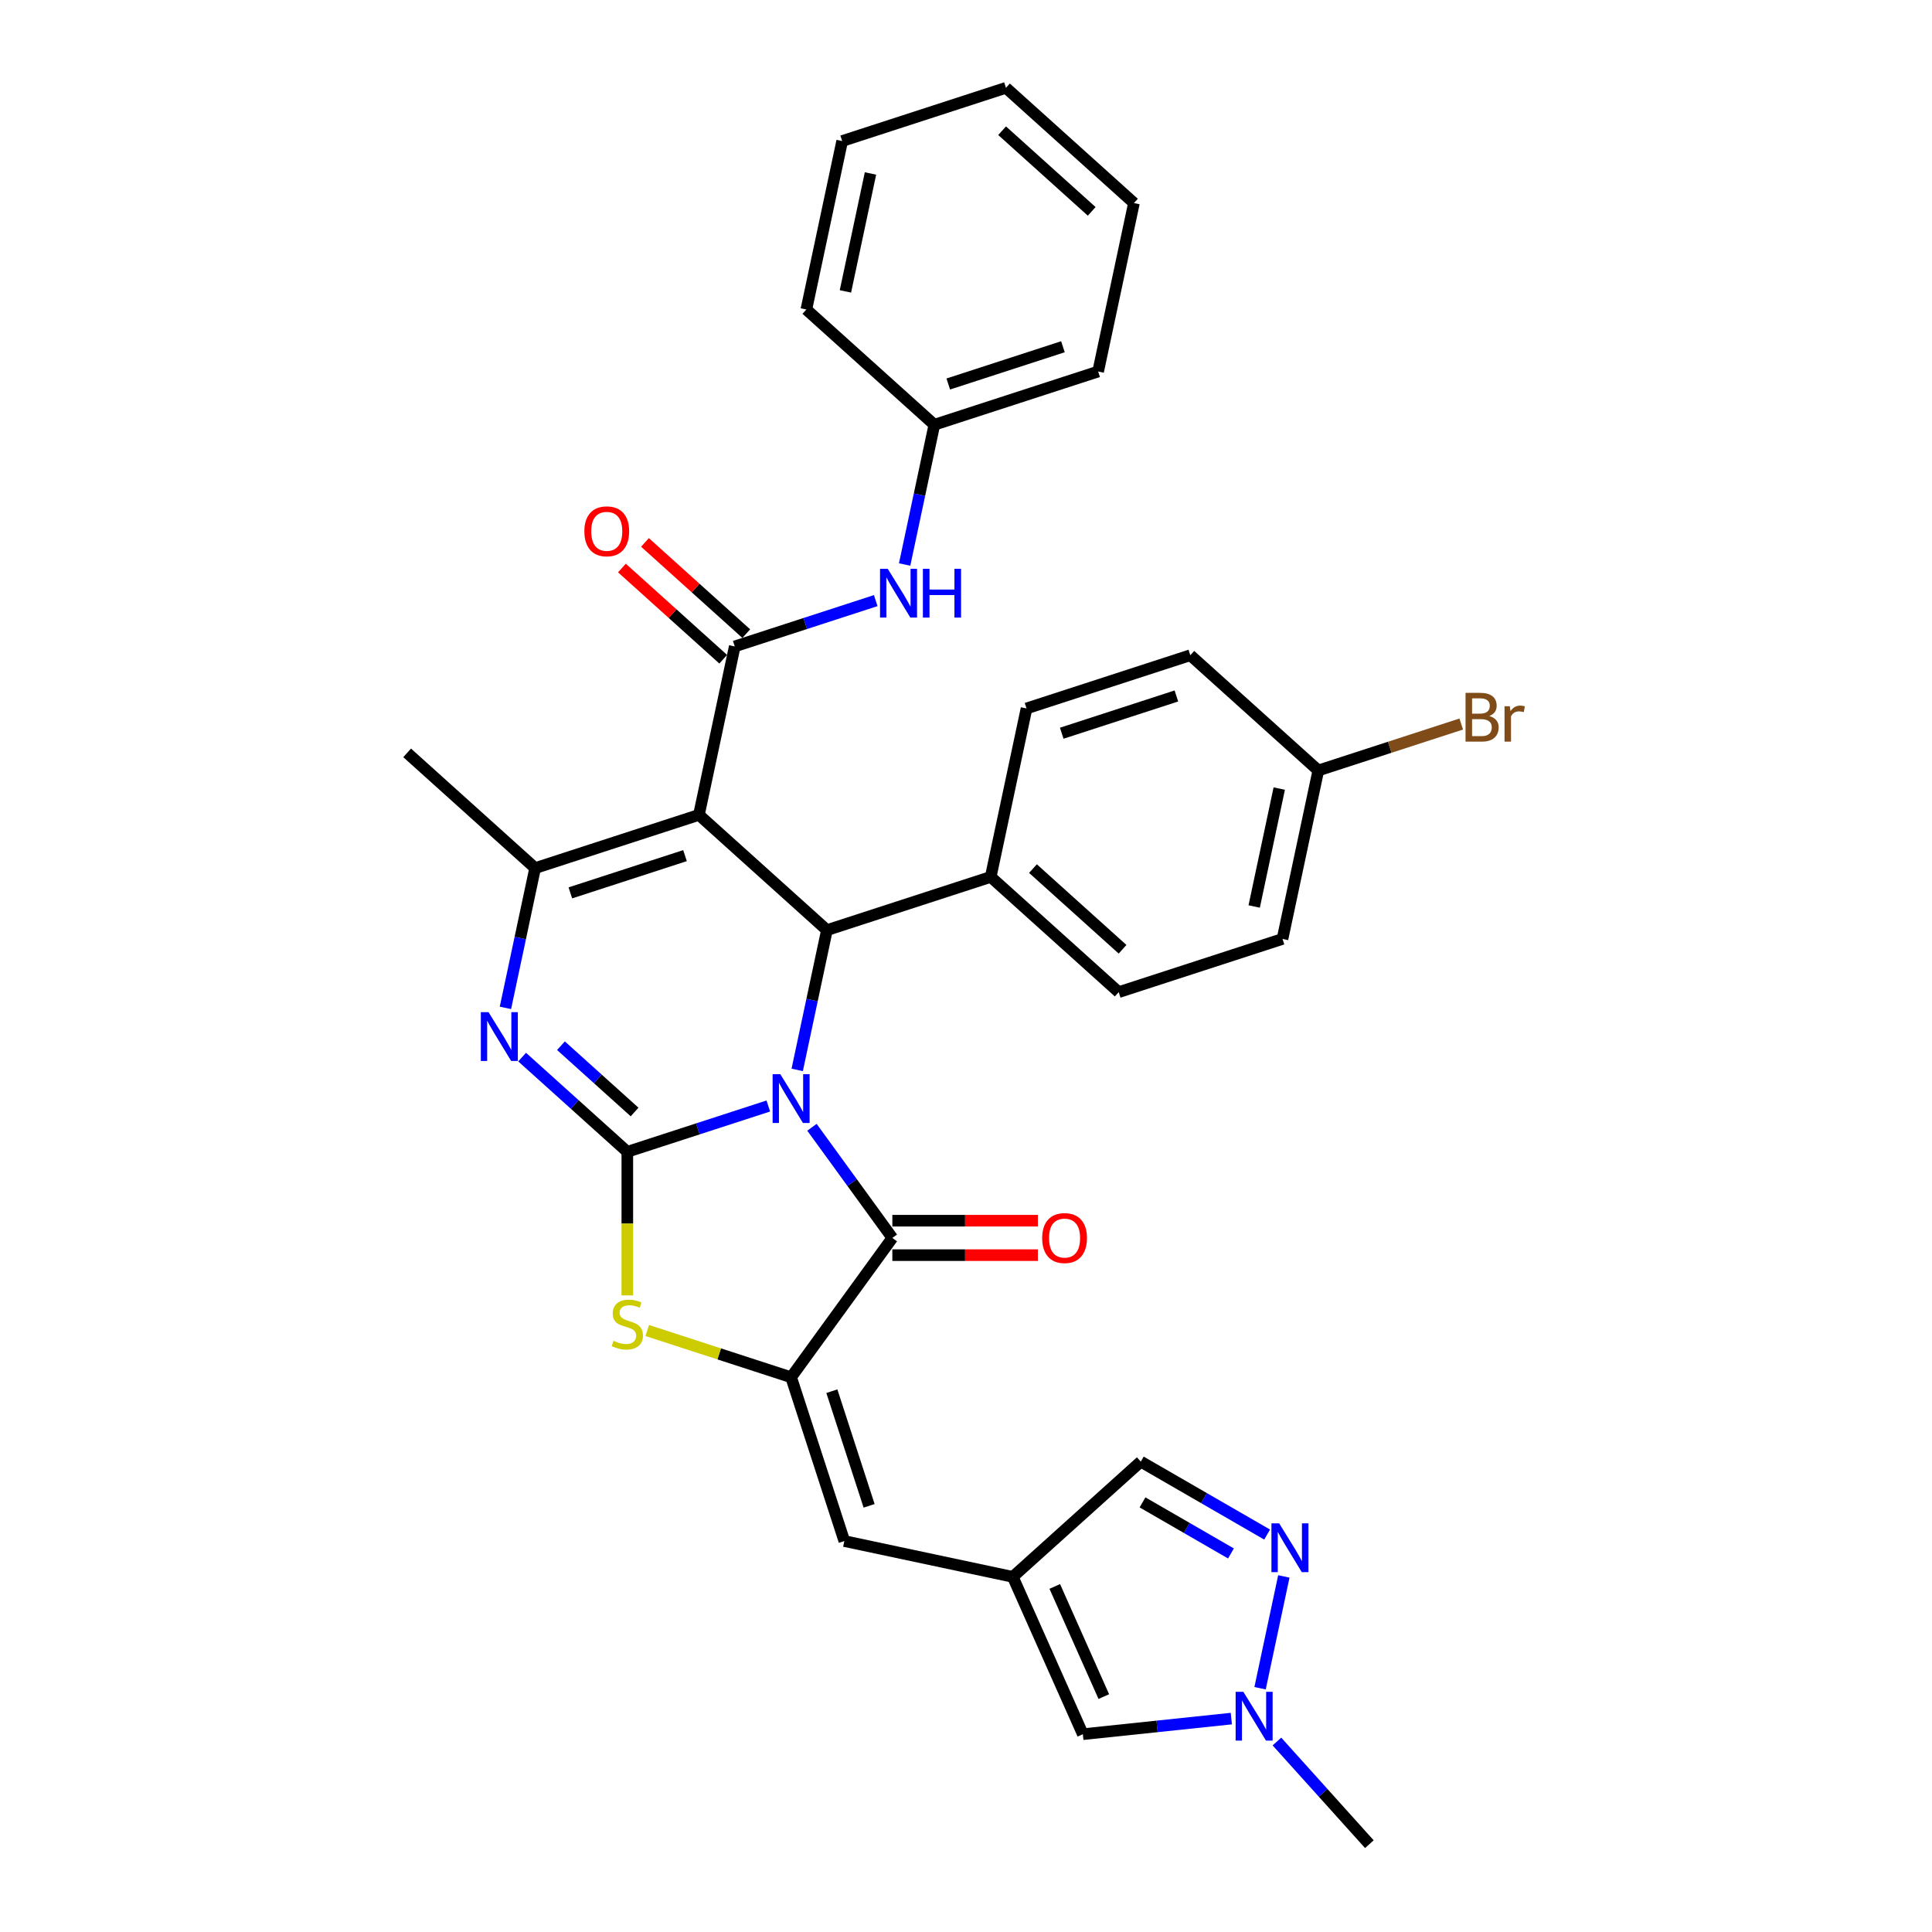 <?xml version='1.0' encoding='iso-8859-1'?>
<svg version='1.1' baseProfile='full'
              xmlns='http://www.w3.org/2000/svg'
                      xmlns:rdkit='http://www.rdkit.org/xml'
                      xmlns:xlink='http://www.w3.org/1999/xlink'
                  xml:space='preserve'
width='1000px' height='1000px' viewBox='0 0 1000 1000'>
<!-- END OF HEADER -->
<rect style='opacity:1.0;fill:#FFFFFF;stroke:none' width='1000' height='1000' x='0' y='0'> </rect>
<path class='bond-0' d='M 397.676,572.463 L 361.187,584.319' style='fill:none;fill-rule:evenodd;stroke:#0000FF;stroke-width:6px;stroke-linecap:butt;stroke-linejoin:miter;stroke-opacity:1' />
<path class='bond-0' d='M 361.187,584.319 L 324.698,596.175' style='fill:none;fill-rule:evenodd;stroke:#000000;stroke-width:6px;stroke-linecap:butt;stroke-linejoin:miter;stroke-opacity:1' />
<path class='bond-2' d='M 420.269,583.479 L 441.073,612.113' style='fill:none;fill-rule:evenodd;stroke:#0000FF;stroke-width:6px;stroke-linecap:butt;stroke-linejoin:miter;stroke-opacity:1' />
<path class='bond-2' d='M 441.073,612.113 L 461.876,640.747' style='fill:none;fill-rule:evenodd;stroke:#000000;stroke-width:6px;stroke-linecap:butt;stroke-linejoin:miter;stroke-opacity:1' />
<path class='bond-4' d='M 412.636,553.777 L 420.324,517.605' style='fill:none;fill-rule:evenodd;stroke:#0000FF;stroke-width:6px;stroke-linecap:butt;stroke-linejoin:miter;stroke-opacity:1' />
<path class='bond-4' d='M 420.324,517.605 L 428.013,481.433' style='fill:none;fill-rule:evenodd;stroke:#000000;stroke-width:6px;stroke-linecap:butt;stroke-linejoin:miter;stroke-opacity:1' />
<path class='bond-3' d='M 324.698,596.175 L 297.476,571.664' style='fill:none;fill-rule:evenodd;stroke:#000000;stroke-width:6px;stroke-linecap:butt;stroke-linejoin:miter;stroke-opacity:1' />
<path class='bond-3' d='M 297.476,571.664 L 270.254,547.153' style='fill:none;fill-rule:evenodd;stroke:#0000FF;stroke-width:6px;stroke-linecap:butt;stroke-linejoin:miter;stroke-opacity:1' />
<path class='bond-3' d='M 328.462,575.572 L 309.406,558.415' style='fill:none;fill-rule:evenodd;stroke:#000000;stroke-width:6px;stroke-linecap:butt;stroke-linejoin:miter;stroke-opacity:1' />
<path class='bond-3' d='M 309.406,558.415 L 290.351,541.257' style='fill:none;fill-rule:evenodd;stroke:#0000FF;stroke-width:6px;stroke-linecap:butt;stroke-linejoin:miter;stroke-opacity:1' />
<path class='bond-7' d='M 324.698,596.175 L 324.698,633.339' style='fill:none;fill-rule:evenodd;stroke:#000000;stroke-width:6px;stroke-linecap:butt;stroke-linejoin:miter;stroke-opacity:1' />
<path class='bond-7' d='M 324.698,633.339 L 324.698,670.503' style='fill:none;fill-rule:evenodd;stroke:#CCCC00;stroke-width:6px;stroke-linecap:butt;stroke-linejoin:miter;stroke-opacity:1' />
<path class='bond-1' d='M 361.766,421.784 L 428.013,481.433' style='fill:none;fill-rule:evenodd;stroke:#000000;stroke-width:6px;stroke-linecap:butt;stroke-linejoin:miter;stroke-opacity:1' />
<path class='bond-6' d='M 361.766,421.784 L 276.986,449.331' style='fill:none;fill-rule:evenodd;stroke:#000000;stroke-width:6px;stroke-linecap:butt;stroke-linejoin:miter;stroke-opacity:1' />
<path class='bond-6' d='M 354.559,442.872 L 295.212,462.155' style='fill:none;fill-rule:evenodd;stroke:#000000;stroke-width:6px;stroke-linecap:butt;stroke-linejoin:miter;stroke-opacity:1' />
<path class='bond-8' d='M 361.766,421.784 L 380.3,334.588' style='fill:none;fill-rule:evenodd;stroke:#000000;stroke-width:6px;stroke-linecap:butt;stroke-linejoin:miter;stroke-opacity:1' />
<path class='bond-5' d='M 461.876,640.747 L 409.479,712.866' style='fill:none;fill-rule:evenodd;stroke:#000000;stroke-width:6px;stroke-linecap:butt;stroke-linejoin:miter;stroke-opacity:1' />
<path class='bond-17' d='M 461.876,649.661 L 499.539,649.661' style='fill:none;fill-rule:evenodd;stroke:#000000;stroke-width:6px;stroke-linecap:butt;stroke-linejoin:miter;stroke-opacity:1' />
<path class='bond-17' d='M 499.539,649.661 L 537.203,649.661' style='fill:none;fill-rule:evenodd;stroke:#FF0000;stroke-width:6px;stroke-linecap:butt;stroke-linejoin:miter;stroke-opacity:1' />
<path class='bond-17' d='M 461.876,631.832 L 499.539,631.832' style='fill:none;fill-rule:evenodd;stroke:#000000;stroke-width:6px;stroke-linecap:butt;stroke-linejoin:miter;stroke-opacity:1' />
<path class='bond-17' d='M 499.539,631.832 L 537.203,631.832' style='fill:none;fill-rule:evenodd;stroke:#FF0000;stroke-width:6px;stroke-linecap:butt;stroke-linejoin:miter;stroke-opacity:1' />
<path class='bond-34' d='M 261.609,521.675 L 269.297,485.503' style='fill:none;fill-rule:evenodd;stroke:#0000FF;stroke-width:6px;stroke-linecap:butt;stroke-linejoin:miter;stroke-opacity:1' />
<path class='bond-34' d='M 269.297,485.503 L 276.986,449.331' style='fill:none;fill-rule:evenodd;stroke:#000000;stroke-width:6px;stroke-linecap:butt;stroke-linejoin:miter;stroke-opacity:1' />
<path class='bond-16' d='M 428.013,481.433 L 512.794,453.886' style='fill:none;fill-rule:evenodd;stroke:#000000;stroke-width:6px;stroke-linecap:butt;stroke-linejoin:miter;stroke-opacity:1' />
<path class='bond-10' d='M 409.479,712.866 L 437.026,797.646' style='fill:none;fill-rule:evenodd;stroke:#000000;stroke-width:6px;stroke-linecap:butt;stroke-linejoin:miter;stroke-opacity:1' />
<path class='bond-10' d='M 430.567,720.073 L 449.85,779.42' style='fill:none;fill-rule:evenodd;stroke:#000000;stroke-width:6px;stroke-linecap:butt;stroke-linejoin:miter;stroke-opacity:1' />
<path class='bond-33' d='M 409.479,712.866 L 372.25,700.769' style='fill:none;fill-rule:evenodd;stroke:#000000;stroke-width:6px;stroke-linecap:butt;stroke-linejoin:miter;stroke-opacity:1' />
<path class='bond-33' d='M 372.25,700.769 L 335.021,688.673' style='fill:none;fill-rule:evenodd;stroke:#CCCC00;stroke-width:6px;stroke-linecap:butt;stroke-linejoin:miter;stroke-opacity:1' />
<path class='bond-22' d='M 276.986,449.331 L 210.739,389.682' style='fill:none;fill-rule:evenodd;stroke:#000000;stroke-width:6px;stroke-linecap:butt;stroke-linejoin:miter;stroke-opacity:1' />
<path class='bond-13' d='M 380.3,334.588 L 416.789,322.732' style='fill:none;fill-rule:evenodd;stroke:#000000;stroke-width:6px;stroke-linecap:butt;stroke-linejoin:miter;stroke-opacity:1' />
<path class='bond-13' d='M 416.789,322.732 L 453.278,310.876' style='fill:none;fill-rule:evenodd;stroke:#0000FF;stroke-width:6px;stroke-linecap:butt;stroke-linejoin:miter;stroke-opacity:1' />
<path class='bond-18' d='M 386.265,327.964 L 360.051,304.36' style='fill:none;fill-rule:evenodd;stroke:#000000;stroke-width:6px;stroke-linecap:butt;stroke-linejoin:miter;stroke-opacity:1' />
<path class='bond-18' d='M 360.051,304.36 L 333.836,280.756' style='fill:none;fill-rule:evenodd;stroke:#FF0000;stroke-width:6px;stroke-linecap:butt;stroke-linejoin:miter;stroke-opacity:1' />
<path class='bond-18' d='M 374.335,341.213 L 348.121,317.609' style='fill:none;fill-rule:evenodd;stroke:#000000;stroke-width:6px;stroke-linecap:butt;stroke-linejoin:miter;stroke-opacity:1' />
<path class='bond-18' d='M 348.121,317.609 L 321.906,294.005' style='fill:none;fill-rule:evenodd;stroke:#FF0000;stroke-width:6px;stroke-linecap:butt;stroke-linejoin:miter;stroke-opacity:1' />
<path class='bond-9' d='M 524.221,816.18 L 437.026,797.646' style='fill:none;fill-rule:evenodd;stroke:#000000;stroke-width:6px;stroke-linecap:butt;stroke-linejoin:miter;stroke-opacity:1' />
<path class='bond-14' d='M 524.221,816.18 L 560.479,897.617' style='fill:none;fill-rule:evenodd;stroke:#000000;stroke-width:6px;stroke-linecap:butt;stroke-linejoin:miter;stroke-opacity:1' />
<path class='bond-14' d='M 545.948,821.144 L 571.328,878.15' style='fill:none;fill-rule:evenodd;stroke:#000000;stroke-width:6px;stroke-linecap:butt;stroke-linejoin:miter;stroke-opacity:1' />
<path class='bond-15' d='M 524.221,816.18 L 590.468,756.531' style='fill:none;fill-rule:evenodd;stroke:#000000;stroke-width:6px;stroke-linecap:butt;stroke-linejoin:miter;stroke-opacity:1' />
<path class='bond-11' d='M 655.866,794.289 L 623.167,775.41' style='fill:none;fill-rule:evenodd;stroke:#0000FF;stroke-width:6px;stroke-linecap:butt;stroke-linejoin:miter;stroke-opacity:1' />
<path class='bond-11' d='M 623.167,775.41 L 590.468,756.531' style='fill:none;fill-rule:evenodd;stroke:#000000;stroke-width:6px;stroke-linecap:butt;stroke-linejoin:miter;stroke-opacity:1' />
<path class='bond-11' d='M 637.142,804.065 L 614.253,790.85' style='fill:none;fill-rule:evenodd;stroke:#0000FF;stroke-width:6px;stroke-linecap:butt;stroke-linejoin:miter;stroke-opacity:1' />
<path class='bond-11' d='M 614.253,790.85 L 591.363,777.635' style='fill:none;fill-rule:evenodd;stroke:#000000;stroke-width:6px;stroke-linecap:butt;stroke-linejoin:miter;stroke-opacity:1' />
<path class='bond-36' d='M 664.512,815.955 L 652.211,873.827' style='fill:none;fill-rule:evenodd;stroke:#0000FF;stroke-width:6px;stroke-linecap:butt;stroke-linejoin:miter;stroke-opacity:1' />
<path class='bond-12' d='M 637.332,889.539 L 598.906,893.578' style='fill:none;fill-rule:evenodd;stroke:#0000FF;stroke-width:6px;stroke-linecap:butt;stroke-linejoin:miter;stroke-opacity:1' />
<path class='bond-12' d='M 598.906,893.578 L 560.479,897.617' style='fill:none;fill-rule:evenodd;stroke:#000000;stroke-width:6px;stroke-linecap:butt;stroke-linejoin:miter;stroke-opacity:1' />
<path class='bond-27' d='M 660.937,901.407 L 684.86,927.976' style='fill:none;fill-rule:evenodd;stroke:#0000FF;stroke-width:6px;stroke-linecap:butt;stroke-linejoin:miter;stroke-opacity:1' />
<path class='bond-27' d='M 684.86,927.976 L 708.783,954.545' style='fill:none;fill-rule:evenodd;stroke:#000000;stroke-width:6px;stroke-linecap:butt;stroke-linejoin:miter;stroke-opacity:1' />
<path class='bond-21' d='M 468.238,292.19 L 475.926,256.018' style='fill:none;fill-rule:evenodd;stroke:#0000FF;stroke-width:6px;stroke-linecap:butt;stroke-linejoin:miter;stroke-opacity:1' />
<path class='bond-21' d='M 475.926,256.018 L 483.615,219.846' style='fill:none;fill-rule:evenodd;stroke:#000000;stroke-width:6px;stroke-linecap:butt;stroke-linejoin:miter;stroke-opacity:1' />
<path class='bond-19' d='M 512.794,453.886 L 579.04,513.534' style='fill:none;fill-rule:evenodd;stroke:#000000;stroke-width:6px;stroke-linecap:butt;stroke-linejoin:miter;stroke-opacity:1' />
<path class='bond-19' d='M 534.66,449.584 L 581.033,491.338' style='fill:none;fill-rule:evenodd;stroke:#000000;stroke-width:6px;stroke-linecap:butt;stroke-linejoin:miter;stroke-opacity:1' />
<path class='bond-20' d='M 512.794,453.886 L 531.328,366.69' style='fill:none;fill-rule:evenodd;stroke:#000000;stroke-width:6px;stroke-linecap:butt;stroke-linejoin:miter;stroke-opacity:1' />
<path class='bond-25' d='M 579.04,513.534 L 663.821,485.987' style='fill:none;fill-rule:evenodd;stroke:#000000;stroke-width:6px;stroke-linecap:butt;stroke-linejoin:miter;stroke-opacity:1' />
<path class='bond-24' d='M 531.328,366.69 L 616.108,339.143' style='fill:none;fill-rule:evenodd;stroke:#000000;stroke-width:6px;stroke-linecap:butt;stroke-linejoin:miter;stroke-opacity:1' />
<path class='bond-24' d='M 549.554,379.514 L 608.9,360.231' style='fill:none;fill-rule:evenodd;stroke:#000000;stroke-width:6px;stroke-linecap:butt;stroke-linejoin:miter;stroke-opacity:1' />
<path class='bond-28' d='M 483.615,219.846 L 568.396,192.299' style='fill:none;fill-rule:evenodd;stroke:#000000;stroke-width:6px;stroke-linecap:butt;stroke-linejoin:miter;stroke-opacity:1' />
<path class='bond-28' d='M 490.823,198.758 L 550.169,179.475' style='fill:none;fill-rule:evenodd;stroke:#000000;stroke-width:6px;stroke-linecap:butt;stroke-linejoin:miter;stroke-opacity:1' />
<path class='bond-29' d='M 483.615,219.846 L 417.368,160.197' style='fill:none;fill-rule:evenodd;stroke:#000000;stroke-width:6px;stroke-linecap:butt;stroke-linejoin:miter;stroke-opacity:1' />
<path class='bond-23' d='M 682.355,398.792 L 616.108,339.143' style='fill:none;fill-rule:evenodd;stroke:#000000;stroke-width:6px;stroke-linecap:butt;stroke-linejoin:miter;stroke-opacity:1' />
<path class='bond-26' d='M 682.355,398.792 L 719.343,386.774' style='fill:none;fill-rule:evenodd;stroke:#000000;stroke-width:6px;stroke-linecap:butt;stroke-linejoin:miter;stroke-opacity:1' />
<path class='bond-26' d='M 719.343,386.774 L 756.331,374.756' style='fill:none;fill-rule:evenodd;stroke:#7F4C19;stroke-width:6px;stroke-linecap:butt;stroke-linejoin:miter;stroke-opacity:1' />
<path class='bond-35' d='M 682.355,398.792 L 663.821,485.987' style='fill:none;fill-rule:evenodd;stroke:#000000;stroke-width:6px;stroke-linecap:butt;stroke-linejoin:miter;stroke-opacity:1' />
<path class='bond-35' d='M 662.136,408.164 L 649.162,469.201' style='fill:none;fill-rule:evenodd;stroke:#000000;stroke-width:6px;stroke-linecap:butt;stroke-linejoin:miter;stroke-opacity:1' />
<path class='bond-31' d='M 568.396,192.299 L 586.93,105.103' style='fill:none;fill-rule:evenodd;stroke:#000000;stroke-width:6px;stroke-linecap:butt;stroke-linejoin:miter;stroke-opacity:1' />
<path class='bond-30' d='M 417.368,160.197 L 435.902,73.001' style='fill:none;fill-rule:evenodd;stroke:#000000;stroke-width:6px;stroke-linecap:butt;stroke-linejoin:miter;stroke-opacity:1' />
<path class='bond-30' d='M 437.588,150.824 L 450.561,89.788' style='fill:none;fill-rule:evenodd;stroke:#000000;stroke-width:6px;stroke-linecap:butt;stroke-linejoin:miter;stroke-opacity:1' />
<path class='bond-32' d='M 435.902,73.001 L 520.683,45.455' style='fill:none;fill-rule:evenodd;stroke:#000000;stroke-width:6px;stroke-linecap:butt;stroke-linejoin:miter;stroke-opacity:1' />
<path class='bond-37' d='M 586.93,105.103 L 520.683,45.455' style='fill:none;fill-rule:evenodd;stroke:#000000;stroke-width:6px;stroke-linecap:butt;stroke-linejoin:miter;stroke-opacity:1' />
<path class='bond-37' d='M 565.063,109.405 L 518.69,67.651' style='fill:none;fill-rule:evenodd;stroke:#000000;stroke-width:6px;stroke-linecap:butt;stroke-linejoin:miter;stroke-opacity:1' />
<path  class='atom-0' d='M 403.899 556.005
L 412.171 569.377
Q 412.991 570.696, 414.311 573.085
Q 415.63 575.474, 415.701 575.617
L 415.701 556.005
L 419.053 556.005
L 419.053 581.251
L 415.594 581.251
L 406.716 566.631
Q 405.681 564.92, 404.576 562.959
Q 403.506 560.997, 403.185 560.391
L 403.185 581.251
L 399.905 581.251
L 399.905 556.005
L 403.899 556.005
' fill='#0000FF'/>
<path  class='atom-4' d='M 252.871 523.904
L 261.144 537.275
Q 261.964 538.594, 263.283 540.984
Q 264.603 543.373, 264.674 543.515
L 264.674 523.904
L 268.026 523.904
L 268.026 549.149
L 264.567 549.149
L 255.688 534.53
Q 254.654 532.818, 253.549 530.857
Q 252.479 528.896, 252.158 528.289
L 252.158 549.149
L 248.878 549.149
L 248.878 523.904
L 252.871 523.904
' fill='#0000FF'/>
<path  class='atom-8' d='M 317.567 693.983
Q 317.852 694.09, 319.029 694.59
Q 320.206 695.089, 321.489 695.41
Q 322.809 695.695, 324.092 695.695
Q 326.481 695.695, 327.872 694.554
Q 329.263 693.377, 329.263 691.345
Q 329.263 689.954, 328.549 689.098
Q 327.872 688.243, 326.802 687.779
Q 325.732 687.315, 323.95 686.781
Q 321.703 686.103, 320.348 685.461
Q 319.029 684.819, 318.066 683.464
Q 317.139 682.109, 317.139 679.827
Q 317.139 676.654, 319.278 674.693
Q 321.454 672.732, 325.732 672.732
Q 328.656 672.732, 331.972 674.122
L 331.152 676.868
Q 328.121 675.62, 325.839 675.62
Q 323.379 675.62, 322.024 676.654
Q 320.669 677.652, 320.705 679.4
Q 320.705 680.755, 321.382 681.575
Q 322.095 682.395, 323.094 682.858
Q 324.128 683.322, 325.839 683.857
Q 328.121 684.57, 329.476 685.283
Q 330.831 685.996, 331.794 687.458
Q 332.793 688.884, 332.793 691.345
Q 332.793 694.839, 330.439 696.729
Q 328.121 698.583, 324.235 698.583
Q 321.988 698.583, 320.277 698.084
Q 318.601 697.62, 316.604 696.8
L 317.567 693.983
' fill='#CCCC00'/>
<path  class='atom-12' d='M 662.088 788.481
L 670.361 801.852
Q 671.181 803.171, 672.5 805.56
Q 673.82 807.949, 673.891 808.092
L 673.891 788.481
L 677.243 788.481
L 677.243 813.726
L 673.784 813.726
L 664.905 799.106
Q 663.871 797.395, 662.766 795.434
Q 661.696 793.473, 661.375 792.866
L 661.375 813.726
L 658.095 813.726
L 658.095 788.481
L 662.088 788.481
' fill='#0000FF'/>
<path  class='atom-13' d='M 643.554 875.676
L 651.827 889.048
Q 652.647 890.367, 653.966 892.756
Q 655.286 895.145, 655.357 895.288
L 655.357 875.676
L 658.709 875.676
L 658.709 900.922
L 655.25 900.922
L 646.371 886.302
Q 645.337 884.59, 644.232 882.629
Q 643.162 880.668, 642.841 880.062
L 642.841 900.922
L 639.561 900.922
L 639.561 875.676
L 643.554 875.676
' fill='#0000FF'/>
<path  class='atom-14' d='M 459.501 294.419
L 467.773 307.79
Q 468.593 309.109, 469.913 311.499
Q 471.232 313.888, 471.303 314.03
L 471.303 294.419
L 474.655 294.419
L 474.655 319.664
L 471.196 319.664
L 462.318 305.045
Q 461.283 303.333, 460.178 301.372
Q 459.108 299.411, 458.787 298.804
L 458.787 319.664
L 455.507 319.664
L 455.507 294.419
L 459.501 294.419
' fill='#0000FF'/>
<path  class='atom-14' d='M 477.686 294.419
L 481.109 294.419
L 481.109 305.152
L 494.017 305.152
L 494.017 294.419
L 497.44 294.419
L 497.44 319.664
L 494.017 319.664
L 494.017 308.004
L 481.109 308.004
L 481.109 319.664
L 477.686 319.664
L 477.686 294.419
' fill='#0000FF'/>
<path  class='atom-18' d='M 539.431 640.818
Q 539.431 634.756, 542.426 631.369
Q 545.422 627.981, 551.02 627.981
Q 556.618 627.981, 559.613 631.369
Q 562.609 634.756, 562.609 640.818
Q 562.609 646.951, 559.578 650.446
Q 556.547 653.904, 551.02 653.904
Q 545.457 653.904, 542.426 650.446
Q 539.431 646.987, 539.431 640.818
M 551.02 651.052
Q 554.871 651.052, 556.939 648.485
Q 559.043 645.882, 559.043 640.818
Q 559.043 635.862, 556.939 633.366
Q 554.871 630.834, 551.02 630.834
Q 547.169 630.834, 545.065 633.33
Q 542.997 635.826, 542.997 640.818
Q 542.997 645.917, 545.065 648.485
Q 547.169 651.052, 551.02 651.052
' fill='#FF0000'/>
<path  class='atom-19' d='M 302.465 275.011
Q 302.465 268.949, 305.46 265.562
Q 308.456 262.174, 314.054 262.174
Q 319.652 262.174, 322.647 265.562
Q 325.642 268.949, 325.642 275.011
Q 325.642 281.144, 322.612 284.638
Q 319.581 288.097, 314.054 288.097
Q 308.491 288.097, 305.46 284.638
Q 302.465 281.18, 302.465 275.011
M 314.054 285.245
Q 317.905 285.245, 319.973 282.677
Q 322.077 280.074, 322.077 275.011
Q 322.077 270.054, 319.973 267.558
Q 317.905 265.027, 314.054 265.027
Q 310.203 265.027, 308.099 267.523
Q 306.031 270.019, 306.031 275.011
Q 306.031 280.11, 308.099 282.677
Q 310.203 285.245, 314.054 285.245
' fill='#FF0000'/>
<path  class='atom-27' d='M 770.826 370.603
Q 773.251 371.281, 774.463 372.778
Q 775.711 374.24, 775.711 376.415
Q 775.711 379.91, 773.465 381.907
Q 771.254 383.868, 767.046 383.868
L 758.56 383.868
L 758.56 358.622
L 766.012 358.622
Q 770.327 358.622, 772.502 360.369
Q 774.677 362.117, 774.677 365.326
Q 774.677 369.141, 770.826 370.603
M 761.947 361.475
L 761.947 369.391
L 766.012 369.391
Q 768.508 369.391, 769.792 368.392
Q 771.111 367.358, 771.111 365.326
Q 771.111 361.475, 766.012 361.475
L 761.947 361.475
M 767.046 381.015
Q 769.507 381.015, 770.826 379.838
Q 772.145 378.662, 772.145 376.415
Q 772.145 374.347, 770.683 373.313
Q 769.257 372.243, 766.511 372.243
L 761.947 372.243
L 761.947 381.015
L 767.046 381.015
' fill='#7F4C19'/>
<path  class='atom-27' d='M 781.452 365.54
L 781.844 368.071
Q 783.77 365.219, 786.907 365.219
Q 787.906 365.219, 789.261 365.575
L 788.726 368.571
Q 787.193 368.214, 786.337 368.214
Q 784.839 368.214, 783.841 368.82
Q 782.878 369.391, 782.094 370.781
L 782.094 383.868
L 778.742 383.868
L 778.742 365.54
L 781.452 365.54
' fill='#7F4C19'/>
</svg>
